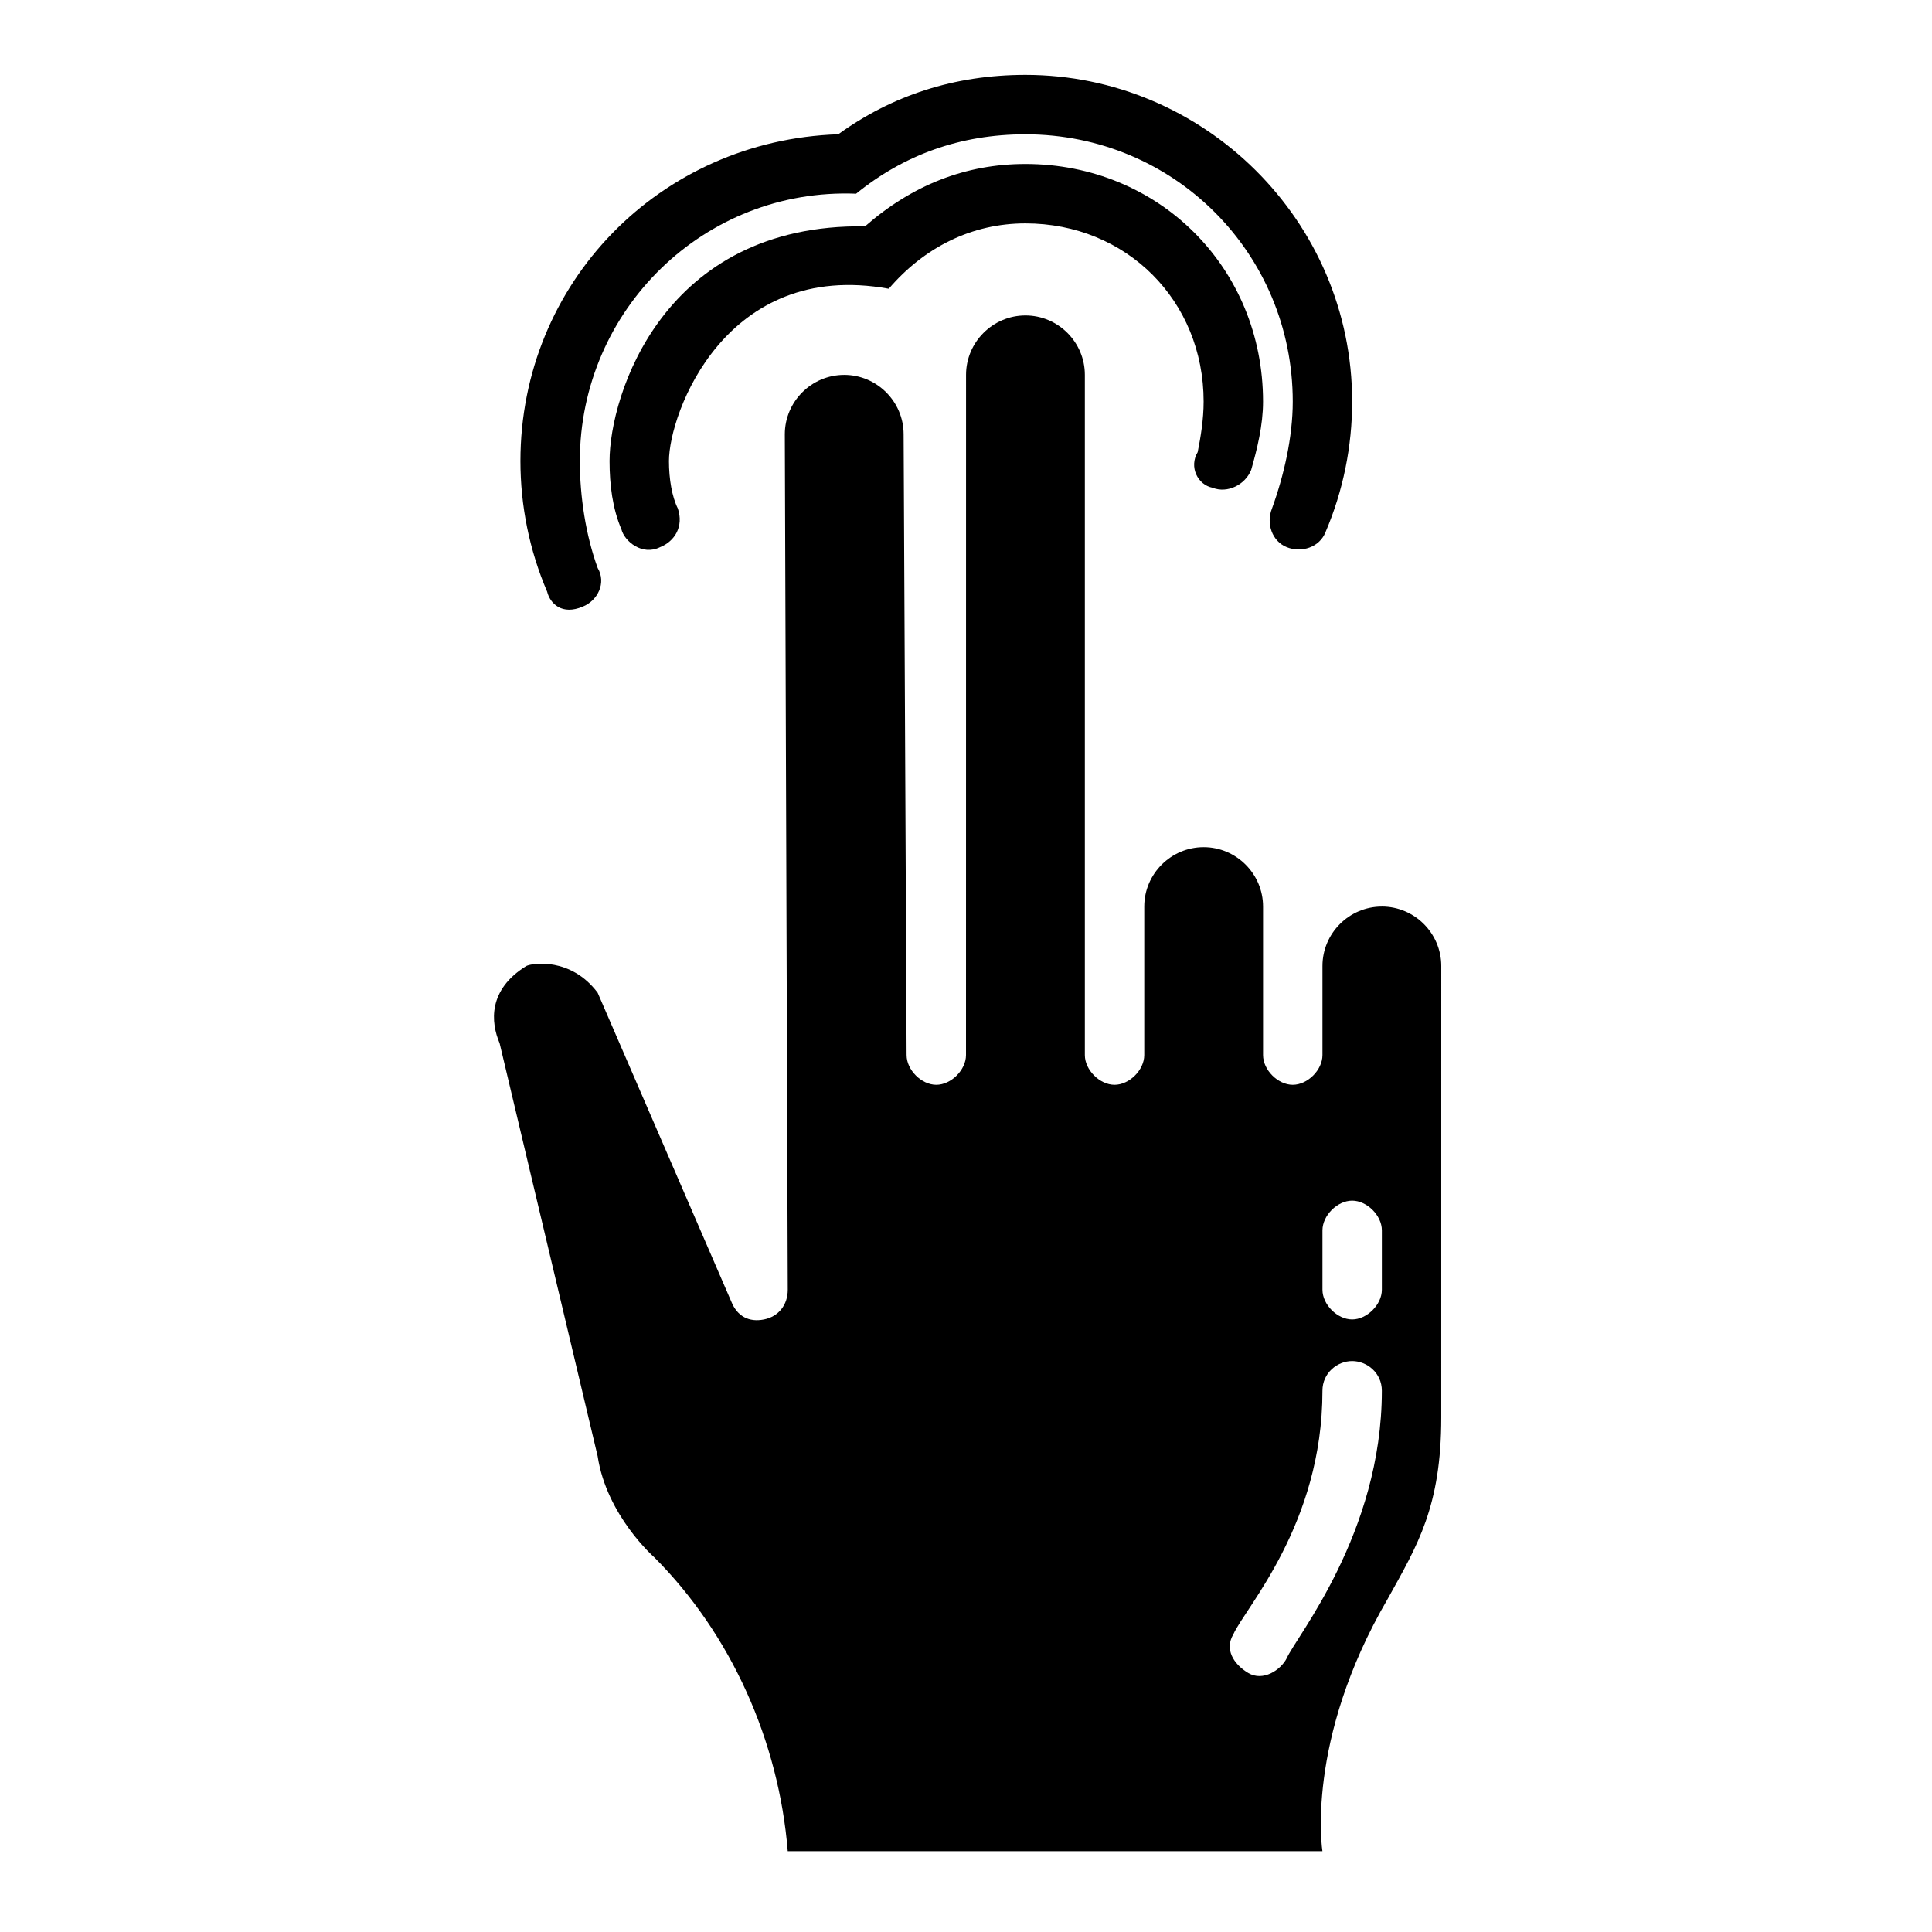 <?xml version="1.0" encoding="UTF-8"?>
<!-- Uploaded to: ICON Repo, www.iconrepo.com, Generator: ICON Repo Mixer Tools -->
<svg fill="#000000" width="800px" height="800px" version="1.1" viewBox="144 144 512 512" xmlns="http://www.w3.org/2000/svg">
 <g>
  <path d="m510.21 384.25c-8.66 0-15.742 7.086-15.742 15.742v23.617c0 3.938-3.938 7.871-7.871 7.871-3.938 0-7.871-3.938-7.871-7.871v-39.359c0-8.66-7.086-15.742-15.742-15.742-8.66 0-15.742 7.086-15.742 15.742v39.359c0 3.938-3.938 7.871-7.871 7.871-3.938 0-7.871-3.938-7.871-7.871v-180.27c0-8.66-7.086-15.742-15.742-15.742-8.66 0-15.742 7.086-15.742 15.742l-0.012 180.27c0 3.938-3.938 7.871-7.871 7.871-3.938 0-7.871-3.938-7.871-7.871l-0.789-164.52c0-8.66-7.086-15.742-15.742-15.742-8.66 0-15.742 7.086-15.742 15.742l0.781 226.71c0 3.938-2.363 7.086-6.297 7.871-3.938 0.789-7.086-0.789-8.66-4.723l-35.426-81.867c-7.086-9.445-17.32-7.871-18.895-7.086-10.234 6.297-9.445 14.957-7.086 20.469l25.977 109.42c2.363 15.742 14.957 26.766 14.957 26.766 20.469 20.469 33.062 48.805 35.426 77.934h141.7s-4.723-29.125 17.32-66.914c7.871-14.168 14.168-24.402 14.168-48.02l0.004-119.66c0-8.66-7.082-15.746-15.742-15.746zm-25.191 199.16c-1.574 3.148-6.297 6.297-10.234 3.938-3.938-2.363-6.297-6.297-3.938-10.234 3.148-7.086 23.617-29.125 23.617-64.551 0-4.723 3.938-7.871 7.871-7.871 3.938 0 7.871 3.148 7.871 7.871 0.004 37.785-22.824 65.336-25.188 70.848zm25.191-97.613c0 3.938-3.938 7.871-7.871 7.871-3.938 0-7.871-3.938-7.871-7.871v-15.742c0-3.938 3.938-7.871 7.871-7.871 3.938 0 7.871 3.938 7.871 7.871z"/>
  <path d="m465.34 273.26c3.938 1.574 8.66-0.789 10.234-4.723 1.574-5.512 3.148-11.809 3.148-18.105 0-35.426-27.551-62.977-62.977-62.977-15.742 0-29.914 5.512-42.508 16.531-53.531-0.785-67.699 44.871-67.699 62.191 0 6.297 0.789 12.594 3.148 18.105 0.789 3.148 5.512 7.086 10.234 4.723 3.938-1.574 6.297-5.512 4.723-10.234-1.574-3.148-2.363-7.871-2.363-12.594 0-12.594 14.957-53.531 58.254-45.656 9.445-11.023 22.043-17.32 36.211-17.32 26.766 0 47.23 20.469 47.23 47.23 0 4.723-0.789 9.445-1.574 13.383-2.359 3.938 0 8.66 3.938 9.445z"/>
  <path d="m298.45 304.75c3.938-1.574 6.297-6.297 3.938-10.234-3.148-8.656-4.723-18.891-4.723-28.336 0-40.148 33.062-72.422 73.211-70.848 12.594-10.234 27.551-15.742 44.871-15.742 39.359 0 70.848 31.488 70.848 70.848 0 9.445-2.363 19.68-5.512 28.34-1.574 3.938 0 8.66 3.938 10.234 3.938 1.574 8.66 0 10.234-3.938 4.719-11.023 7.082-22.832 7.082-34.641 0-48.02-39.359-86.594-86.594-86.594-18.895 0-35.426 5.512-49.594 15.742-47.23 1.578-84.23 39.363-84.23 86.598 0 11.809 2.363 23.617 7.086 34.637 0.785 3.148 3.934 6.297 9.445 3.934z"/>
 </g>
</svg>